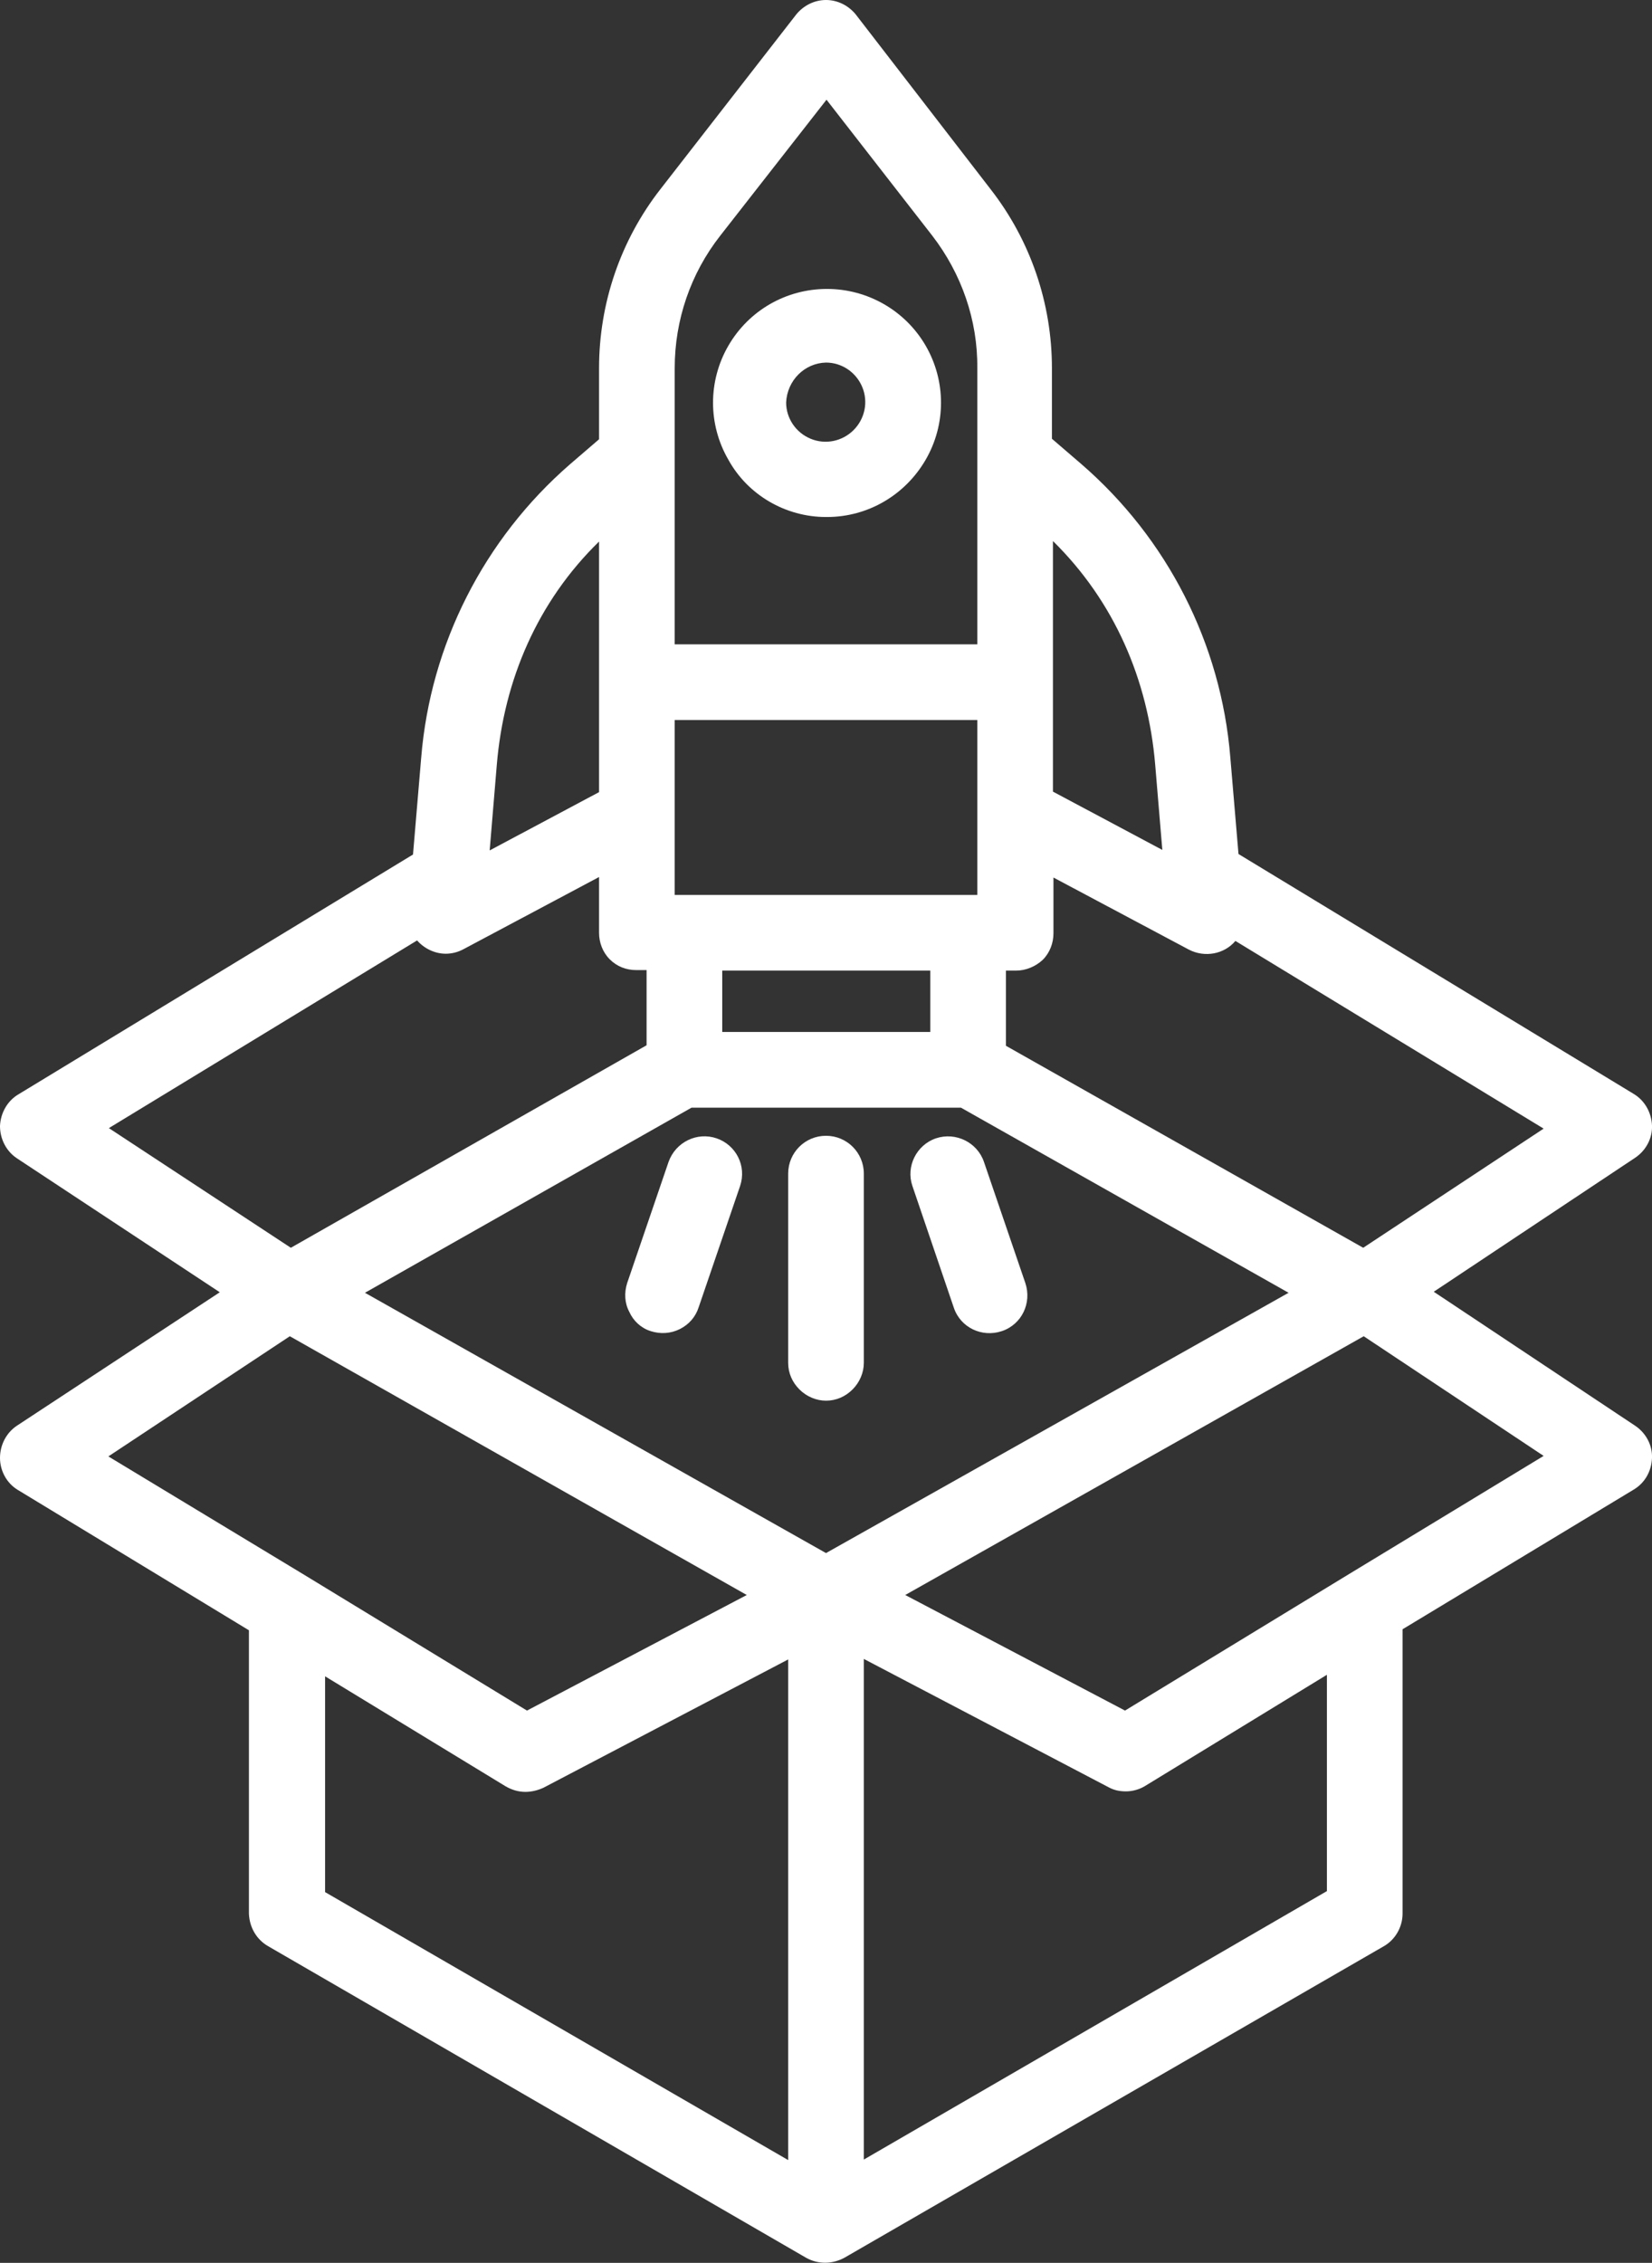 <?xml version="1.0" encoding="utf-8"?>
<!-- Generator: Adobe Illustrator 24.1.1, SVG Export Plug-In . SVG Version: 6.00 Build 0)  -->
<svg version="1.1" id="Layer_1" xmlns="http://www.w3.org/2000/svg" xmlns:xlink="http://www.w3.org/1999/xlink" x="0px" y="0px"
	 viewBox="0 0 323.2 442.5" style="enable-background:new 0 0 323.2 442.5;" xml:space="preserve">
<rect x="0" y="0" width="323.2" height="442.5" fill="#333333" stroke="none"/>
<style type="text/css">
	.st0{fill:#FFFFFF;}
</style>
<g>
	<path class="st0" d="M0,285.1c0,2.5,1.3,4.9,3.4,6.2l45.3,27.5v55.4c0.1,2.7,1.5,5.1,3.8,6.4l105.2,60.9c2.3,1.3,5.1,1.3,7.5,0
		l105.5-60.9c2.3-1.3,3.7-3.8,3.7-6.4v-55.6l45.2-27.3v0c2.2-1.3,3.5-3.6,3.6-6.2c0.1-2.5-1.2-4.9-3.3-6.3l-39.4-26.2l39.4-26.2
		c2.1-1.4,3.4-3.8,3.3-6.3c-0.1-2.5-1.4-4.9-3.6-6.2l-77.3-46.9l-1.6-18.9v0c-1.8-22.2-12.3-42.8-29.2-57.4l-5.7-4.9V72
		c0-12.7-4.2-25-12-35L167.4,2.8C166,1.1,163.9,0,161.6,0s-4.4,1.1-5.8,2.8L129.2,37c-7.8,10-12,22.3-12,35v13.9l-5.7,4.9h0
		c-16.8,14.6-27.3,35.2-29.1,57.4l-1.6,18.9L3.6,214c-2.2,1.3-3.5,3.7-3.6,6.2c0,2.5,1.2,4.9,3.3,6.3L43,252.7L3.3,278.8v0
		C1.2,280.2,0,282.6,0,285.1L0,285.1z M63.6,327.8l35.3,21.5c1.2,0.7,2.5,1.1,3.9,1.1c1.2,0,2.4-0.3,3.5-0.8l47.9-25.1v97.9
		l-90.6-52.4L63.6,327.8z M191.2,175H132v-34.2h59.2V175z M182,189.8v12h-40.7v-12L182,189.8z M135.3,216.6H188l64.1,36.2
		l-90.5,50.9l-90.2-50.9L135.3,216.6z M169,422.3v-97.9l47.9,25.1c1.1,0.6,2.2,0.8,3.4,0.8c1.3,0,2.7-0.4,3.8-1.1l35.5-21.7v42.3
		L169,422.3z M264.1,307.7l-44,26.8l-43-22.6l89.7-50.6l35.2,23.4L264.1,307.7z M266.7,244l-69.9-39.5v-14.7h2
		c1.9,0,3.8-0.8,5.2-2.1c1.4-1.4,2.1-3.3,2.1-5.2v-10.9l26.5,14.1c3.1,1.6,6.9,0.9,9.1-1.7l60.3,36.7L266.7,244z M226,149.5
		l1.4,16.7L206,154.8v-49C218,117.6,224.6,132.9,226,149.5L226,149.5z M140.9,46.1l20.8-26.6l20.7,26.6c5.7,7.4,8.9,16.5,8.8,25.9
		v54H132V72C132,62.6,135.1,53.5,140.9,46.1L140.9,46.1z M97.2,149.5c1.4-16.6,8-31.9,20-43.6v49l-21.4,11.4L97.2,149.5z
		 M81.6,183.9c1.4,1.6,3.5,2.6,5.6,2.6c1.2,0,2.4-0.3,3.5-0.9l26.5-14.1v10.9c0,1.9,0.7,3.8,2.1,5.2c1.4,1.4,3.2,2.1,5.2,2.1h2v14.7
		L56.9,244l-35.6-23.4L81.6,183.9z M56.7,261.3l89.4,50.6l-43,22.6l-44-26.8l-37.9-22.9L56.7,261.3z"/>
	<path class="st0" d="M161.6,101.1h0.2c8,0,15.3-4.3,19.3-11.2c4-6.9,4-15.4,0-22.3c-4-6.9-11.4-11.1-19.3-11.1
		c-8,0-15.3,4.2-19.3,11.1c-4,6.9-4,15.4,0,22.3C146.3,96.8,153.7,101.1,161.6,101.1L161.6,101.1z M161.6,70.9L161.6,70.9
		c3.1,0,5.9,1.9,7.1,4.8c1.2,2.9,0.5,6.2-1.7,8.4s-5.5,2.9-8.4,1.7c-2.9-1.2-4.8-4-4.8-7.1C154,74.4,157.4,71,161.6,70.9L161.6,70.9
		z"/>
	<path class="st0" d="M161.6,273.9c2,0,3.8-0.8,5.2-2.2c1.4-1.4,2.2-3.3,2.2-5.2v-37c0-4.1-3.3-7.4-7.4-7.4c-4.1,0-7.4,3.3-7.4,7.4
		v37c0,2,0.8,3.8,2.2,5.2C157.8,273.1,159.7,273.9,161.6,273.9L161.6,273.9z"/>
	<path class="st0" d="M186.6,255.7c1.3,3.9,5.5,5.9,9.4,4.6c3.9-1.3,5.9-5.5,4.6-9.4l-8.1-23.7v0c-1.3-3.8-5.5-5.9-9.4-4.6
		c-3.8,1.3-5.9,5.5-4.6,9.3L186.6,255.7z"/>
	<path class="st0" d="M127.3,260.3c1.9,0.6,3.9,0.5,5.7-0.4c1.8-0.9,3.1-2.4,3.7-4.3l8.1-23.7h0c1.3-3.9-0.8-8-4.6-9.3
		c-3.8-1.3-8,0.7-9.4,4.6l-8.1,23.7v0c-0.6,1.9-0.5,3.9,0.4,5.6C123.9,258.3,125.4,259.7,127.3,260.3L127.3,260.3z"/>
</g>
</svg>
